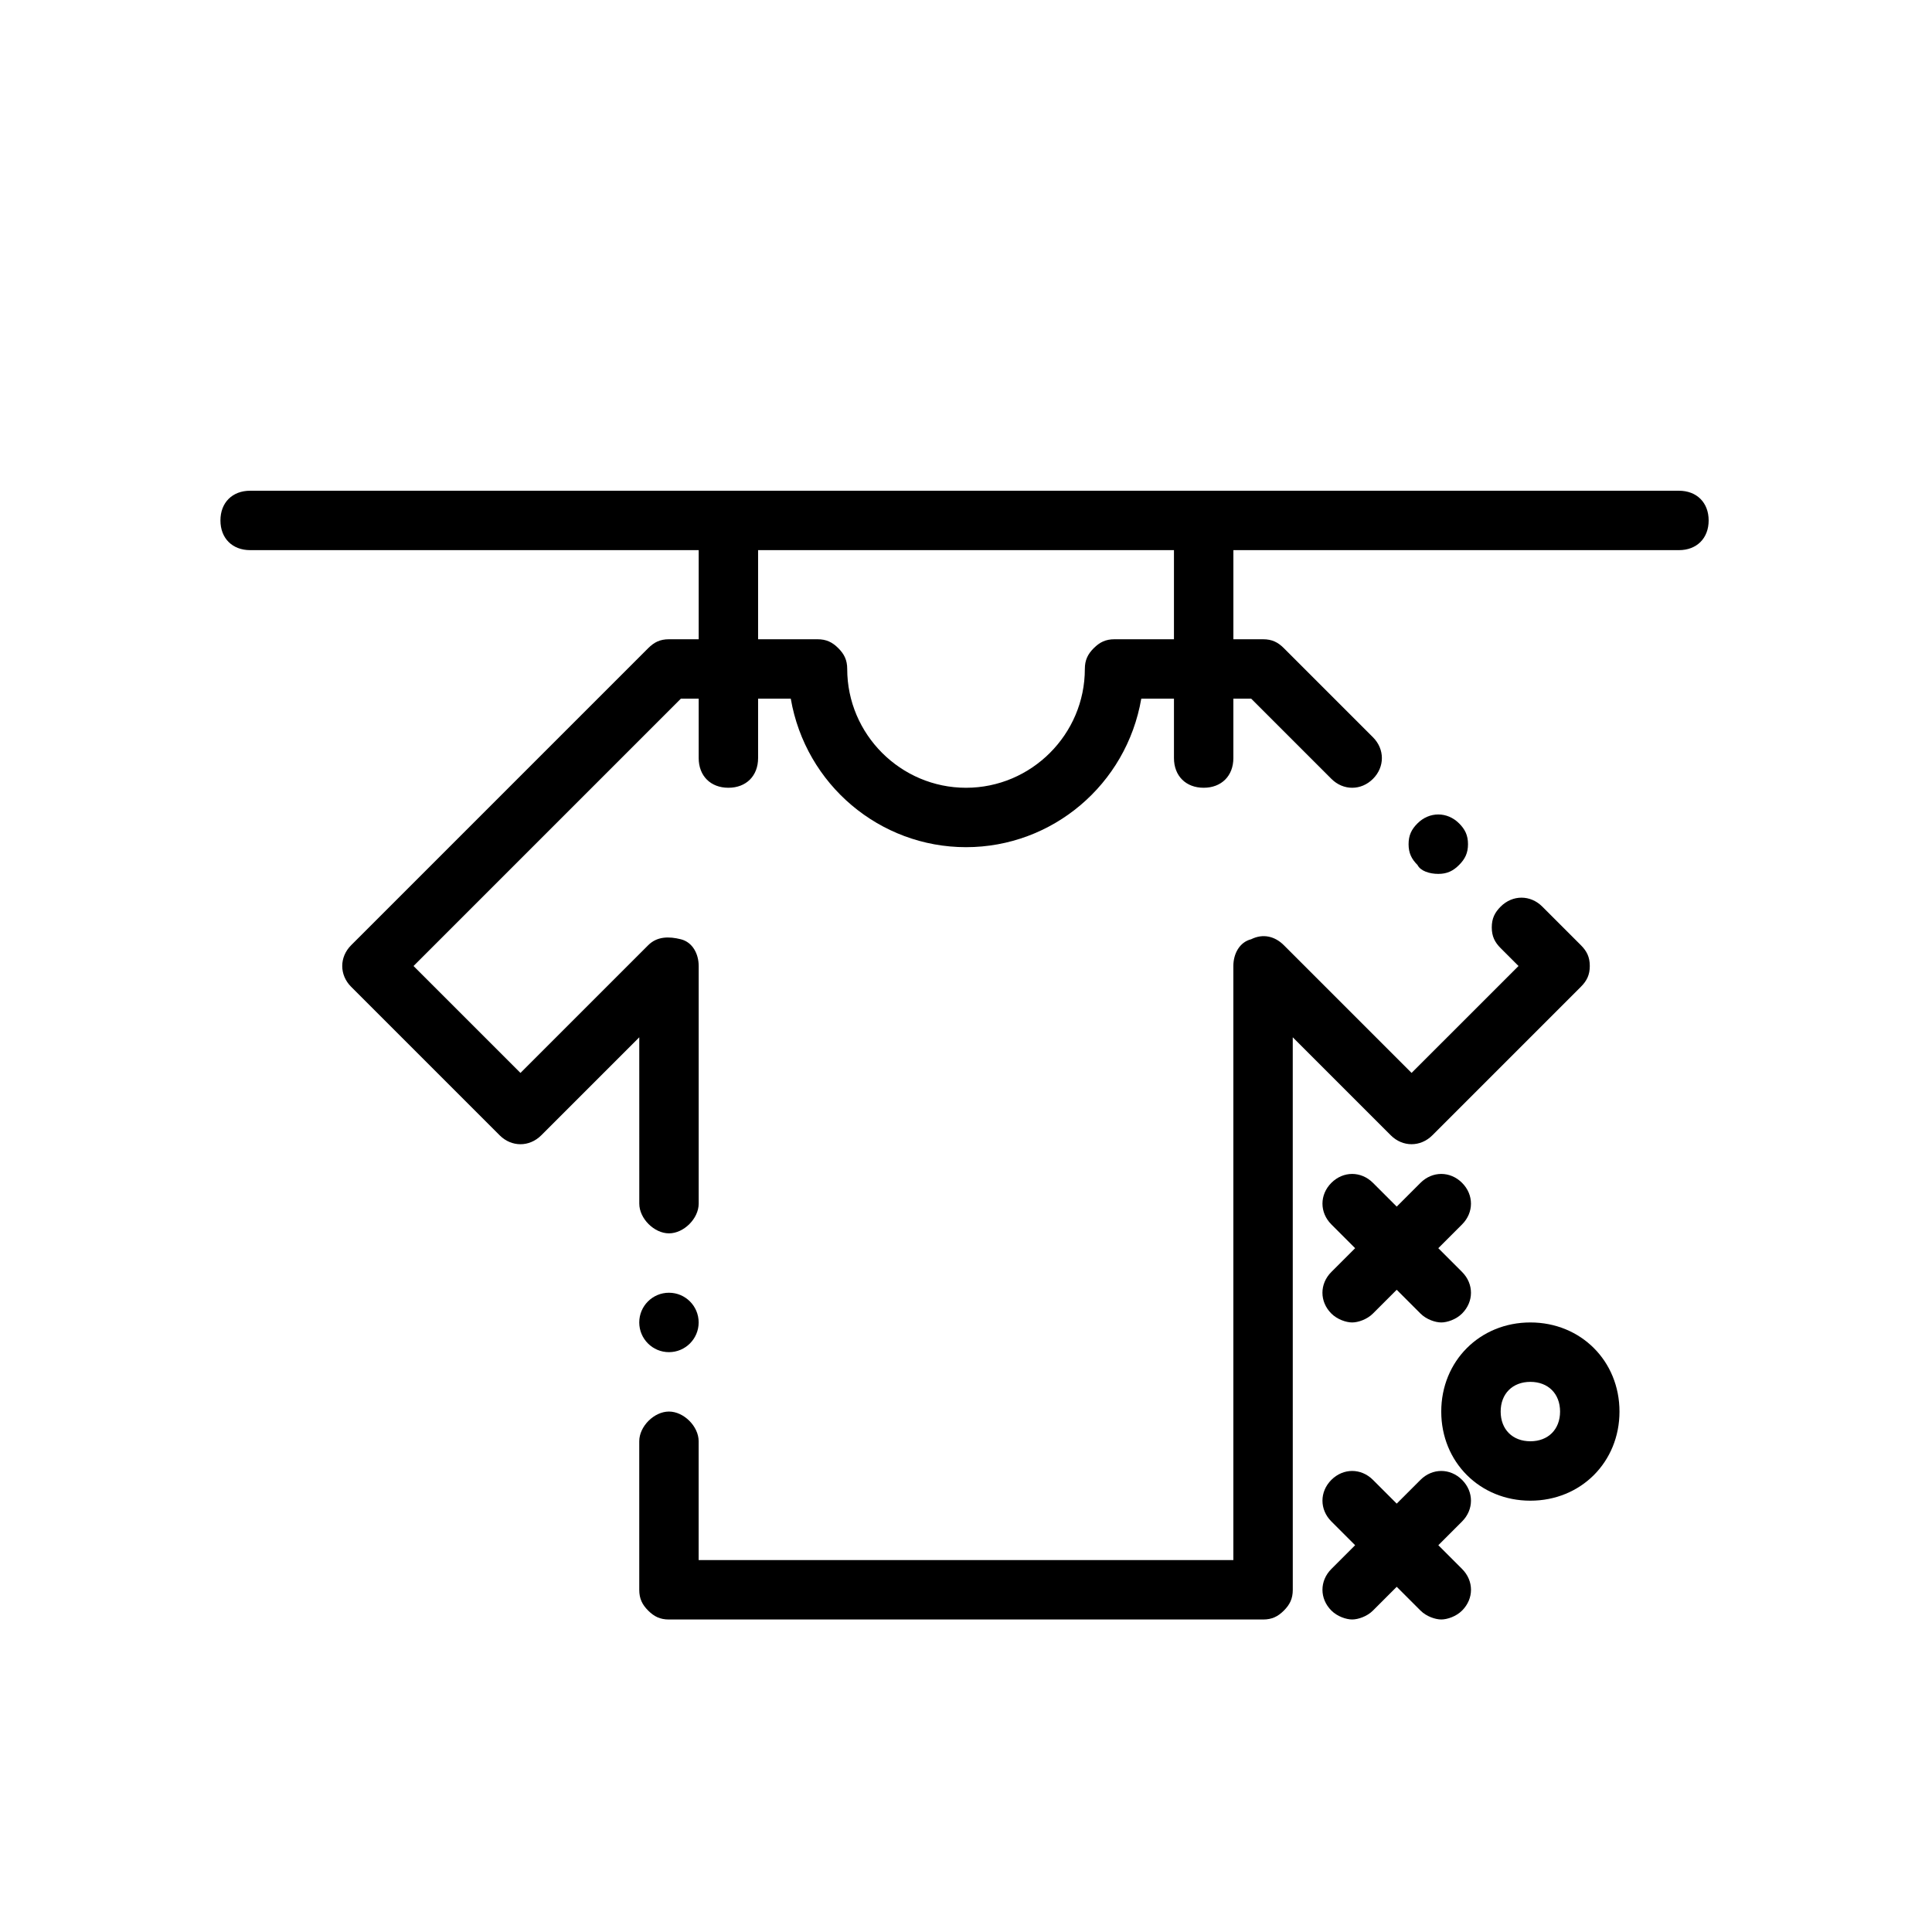 <?xml version="1.0" encoding="UTF-8"?>
<!-- Uploaded to: ICON Repo, www.iconrepo.com, Generator: ICON Repo Mixer Tools -->
<svg fill="#000000" width="800px" height="800px" version="1.1" viewBox="144 144 512 512" xmlns="http://www.w3.org/2000/svg">
 <g>
  <path d="m525.16 375.59c2.363 0 3.938-0.789 5.512-2.363s2.363-3.148 2.363-5.512-0.789-3.938-2.363-5.512c-3.148-3.148-7.871-3.148-11.02 0-1.574 1.574-2.363 3.148-2.363 5.512s0.789 3.938 2.363 5.512c0.785 1.578 3.144 2.363 5.508 2.363z"/>
  <path d="m313.41 565.31c0 2.363 0.789 3.938 2.363 5.512s3.148 2.363 5.512 2.363h157.44c2.363 0 3.938-0.789 5.512-2.363s2.363-3.148 2.363-5.512l-0.008-146.42 25.977 25.977c3.148 3.148 7.871 3.148 11.02 0l39.359-39.359c1.574-1.574 2.363-3.148 2.363-5.512 0-2.363-0.789-3.938-2.363-5.512l-10.23-10.23c-3.148-3.148-7.871-3.148-11.02 0-1.574 1.574-2.363 3.148-2.363 5.512s0.789 3.938 2.363 5.512l4.723 4.723-28.34 28.336-33.852-33.852c-2.363-2.363-5.512-3.148-8.66-1.574-3.144 0.789-4.719 3.941-4.719 7.09v157.44l-141.7-0.004v-31.488c0-3.938-3.938-7.871-7.871-7.871-3.938 0-7.871 3.938-7.871 7.871z"/>
  <path d="m329.15 494.46c0 4.348-3.523 7.875-7.871 7.875s-7.871-3.527-7.871-7.875c0-4.348 3.523-7.871 7.871-7.871s7.871 3.523 7.871 7.871"/>
  <path d="m588.93 274.05h-378.64c-4.723 0-7.871 3.148-7.871 7.871 0 4.723 3.148 7.871 7.871 7.871h118.87v23.617h-7.871c-2.363 0-3.938 0.789-5.512 2.363l-78.719 78.719c-3.148 3.148-3.148 7.871 0 11.02l39.359 39.359c3.148 3.148 7.871 3.148 11.02 0l25.977-25.977 0.004 44.086c0 3.938 3.938 7.871 7.871 7.871 3.938 0 7.871-3.938 7.871-7.871v-62.977c0-3.148-1.574-6.297-4.723-7.086-3.148-0.789-6.297-0.789-8.66 1.574l-33.848 33.848-28.34-28.336 70.848-70.848 4.723-0.004v15.742c0 4.723 3.148 7.871 7.871 7.871 4.723 0 7.871-3.148 7.871-7.871v-15.742h8.66c3.938 22.828 23.617 39.359 46.445 39.359s42.508-16.531 46.445-39.359h8.66v15.742c0 4.723 3.148 7.871 7.871 7.871s7.871-3.148 7.871-7.871v-15.742h4.723l21.254 21.254c3.148 3.148 7.871 3.148 11.02 0 3.148-3.148 3.148-7.871 0-11.02l-23.617-23.617c-1.566-1.57-3.141-2.359-5.504-2.359h-7.871v-23.617h118.08c4.723 0 7.871-3.148 7.871-7.871 0-4.723-3.152-7.871-7.875-7.871zm-133.82 39.359h-15.742c-2.363 0-3.938 0.789-5.512 2.363-1.574 1.574-2.359 3.148-2.359 5.508 0 17.32-14.168 31.488-31.488 31.488s-31.488-14.168-31.488-31.488c0-2.363-0.789-3.938-2.363-5.512-1.574-1.57-3.148-2.359-5.512-2.359h-15.742v-23.617h110.21z"/>
  <path d="m496.82 492.1c1.574 1.574 3.938 2.363 5.512 2.363 1.574 0 3.938-0.789 5.512-2.363l6.297-6.297 6.297 6.297c1.574 1.574 3.938 2.363 5.512 2.363s3.938-0.789 5.512-2.363c3.148-3.148 3.148-7.871 0-11.02l-6.297-6.297 6.297-6.297c3.148-3.148 3.148-7.871 0-11.02-3.148-3.148-7.871-3.148-11.02 0l-6.297 6.297-6.297-6.297c-3.148-3.148-7.871-3.148-11.02 0-3.148 3.148-3.148 7.871 0 11.02l6.297 6.297-6.297 6.297c-3.156 3.148-3.156 7.871-0.008 11.02z"/>
  <path d="m531.46 536.18c-3.148-3.148-7.871-3.148-11.02 0l-6.297 6.297-6.297-6.297c-3.148-3.148-7.871-3.148-11.02 0-3.148 3.148-3.148 7.871 0 11.02l6.297 6.297-6.297 6.297c-3.148 3.148-3.148 7.871 0 11.02 1.574 1.574 3.938 2.363 5.512 2.363 1.574 0 3.938-0.789 5.512-2.363l6.297-6.297 6.297 6.297c1.574 1.574 3.938 2.363 5.512 2.363s3.938-0.789 5.512-2.363c3.148-3.148 3.148-7.871 0-11.02l-6.297-6.297 6.297-6.297c3.141-3.148 3.141-7.871-0.008-11.02z"/>
  <path d="m573.18 518.08c0-13.383-10.234-23.617-23.617-23.617-13.383 0-23.617 10.234-23.617 23.617s10.234 23.617 23.617 23.617c13.383 0 23.617-10.234 23.617-23.617zm-31.488 0c0-4.723 3.148-7.871 7.871-7.871s7.871 3.148 7.871 7.871-3.148 7.871-7.871 7.871-7.871-3.148-7.871-7.871z"/>
 </g>
</svg>